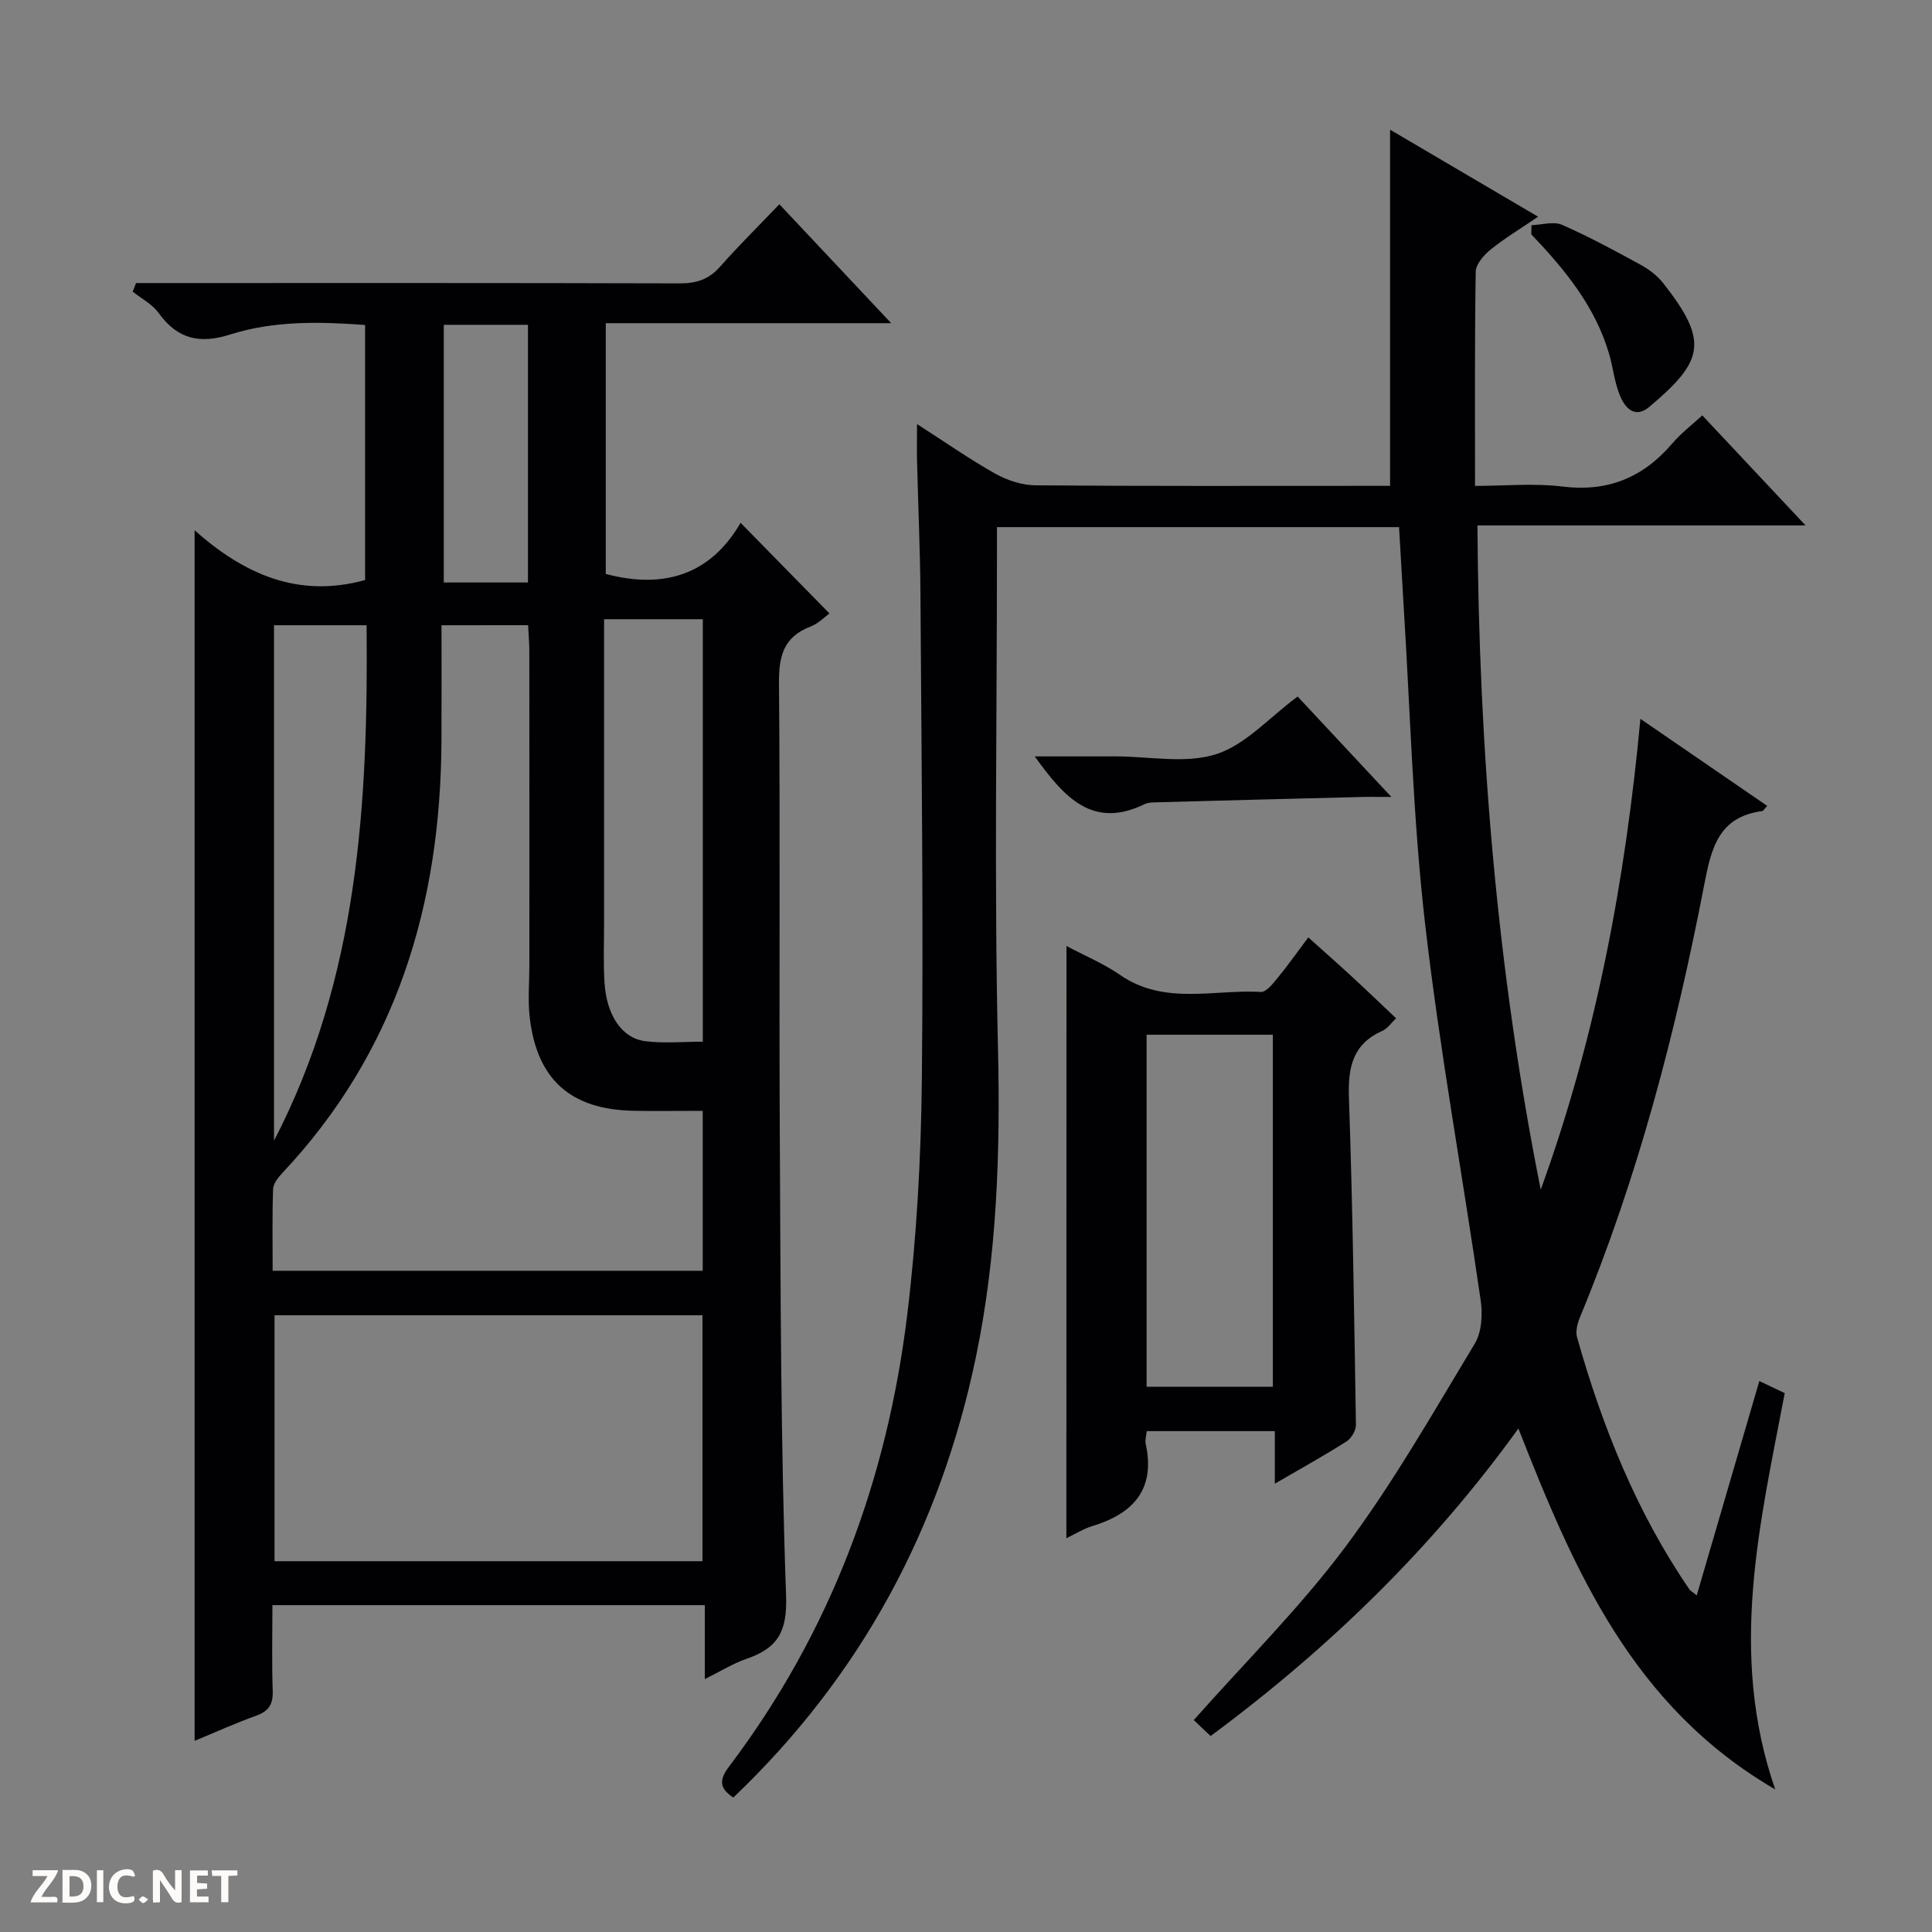 <svg enable-background="new 0 0 400 400" viewBox="0 0 400 400" xmlns="http://www.w3.org/2000/svg"><rect x="0" y="0" width="400" height="400" fill="#808080" stroke="none"/><g fill="#fcfbfa"><path d="m37.59 393.81c-.92.31-1.52.05-2-.78-.7-1.2-1.52-2.34-2.47-3.78v4.59c-.55.03-.95.05-1.41.07-.03-.37-.06-.64-.06-.91 0-1.91 0-3.81 0-5.7 1.13-.41 1.77-.03 2.29.91.62 1.11 1.38 2.14 2.31 3.19v-4.2h1.35v6.61z"/><path d="m12.94 393.88v-6.75c1.9.19 3.93-.54 5.37 1.29.8 1.01.78 2.88.03 3.97-1.37 1.97-3.4 1.51-6.4 1.49m2.45-1.22c2.04.12 2.92-.58 2.89-2.21-.03-1.51-.98-2.19-2.89-2z"/><path d="m11.81 393.87h-5.49c.68-2.18 2.47-3.48 3.51-5.45h-3.08v-1.21h5.29c-.71 2.13-2.44 3.48-3.47 5.51.86 0 1.63.04 2.39-.01.79-.05 1.14.21.85 1.16"/><path d="m39.33 393.86v-6.61h3.7v1.07h-2.22v1.52c.68.04 1.34.09 2.07.13v1.07c-.72.05-1.38.09-2.1.14v1.48h2.4v1.19h-3.85z"/><path d="m27.71 388.56c-1.15-.3-2.46-.61-3.1.64-.37.73-.41 1.93-.06 2.67.63 1.35 1.99.93 3.17.68.35.94-.01 1.32-.93 1.46-1.62.25-3.05-.27-3.76-1.48-.73-1.24-.6-3.03.31-4.17.88-1.11 2.71-1.7 4-1.16.32.13.44.74.65 1.12-.1.08-.19.16-.28.24"/><path d="m49.15 387.24v1.07c-.59.02-1.17.05-1.87.08v5.44h-1.48v-5.44h-1.85c-.05-.4-.08-.73-.13-1.15z"/><path d="m20.06 387.21h1.33v6.62h-1.33z"/><path d="m30.68 393.25c-.39.38-.8.79-1.05.76-.32-.05-.6-.45-.9-.7.26-.24.51-.64.8-.67.29-.04.62.3 1.15.61"/></g><path d="m145.92 347.64c0-5.55 0-10.28 0-15.31-29.95 0-59.37 0-89.52 0 0 5.89-.14 11.84.06 17.77.1 2.79-.86 4.21-3.47 5.14-4.18 1.49-8.24 3.34-12.7 5.18 0-83.49 0-166.45 0-250.63 10.19 9.06 21.43 14.13 35.3 10.3 0-17.12 0-34.7 0-52.81-9.32-.68-18.81-.92-27.88 1.96-6.43 2.04-10.95.97-14.87-4.44-1.31-1.82-3.55-2.97-5.36-4.42.23-.59.46-1.19.69-1.78h5.53c35.66 0 71.32-.04 106.98.07 3.42.01 6.01-.77 8.33-3.38 3.86-4.36 8.01-8.46 12.35-13 7.79 8.28 15.12 16.08 23.15 24.62-20.28 0-39.51 0-59.09 0v51.92c12.01 3.19 21.69.17 27.91-10.59 6.42 6.55 12.31 12.56 18.4 18.77-.85.6-2.25 2.07-3.96 2.73-5.6 2.15-6.54 6.18-6.49 11.78.27 31.16 0 62.32.17 93.48.17 31.81.17 63.63 1.3 95.41.27 7.53-1.82 10.83-8.18 13.03-2.75.94-5.27 2.52-8.65 4.2zm-54.51-218.19c0 8.17.03 16.08-.01 24-.17 33.79-9.29 64.28-32.96 89.42-.86.92-1.86 2.19-1.9 3.32-.2 5.6-.09 11.21-.09 16.91h89.04c0-11.24 0-21.99 0-33.11-4.97 0-9.61.07-14.25-.01-13.04-.23-20.05-6.41-21.56-19.29-.42-3.58-.08-7.24-.08-10.87 0-21.65.01-43.31-.01-64.96 0-1.78-.16-3.56-.25-5.42-6.11.01-11.69.01-17.93.01zm54.03 193.78c0-17.23 0-34.1 0-50.92-29.77 0-59.16 0-88.6 0v50.92zm-20.37-195.03v5.81 56.98c0 4.16-.18 8.34.09 12.49.44 6.77 3.61 11.49 8.47 12.09 3.87.48 7.84.1 11.88.1 0-29.48 0-58.37 0-87.47-6.78 0-13.24 0-20.44 0zm-68.34 1.25v106.72c17.44-33.62 19.52-69.82 19.17-106.72-6.71 0-12.78 0-19.17 0zm35.15-62.2v53.35h17.43c0-17.92 0-35.51 0-53.35-5.88 0-11.48 0-17.43 0z" fill="#010104"/><path d="m289.66 109.14c-27.86 0-55.17 0-83.25 0v5.42c0 34.16-.58 68.33.21 102.47.5 21.55-.19 42.86-4.57 63.94-7.38 35.47-23.81 66.02-50.23 91.2-3-2-2.89-3.76-.85-6.46 20.95-27.72 32.69-59.23 36.86-93.47 1.96-16.13 2.86-32.46 3.03-48.72.34-33.48-.08-66.97-.29-100.46-.06-9.14-.48-18.29-.7-27.43-.06-2.27-.01-4.54-.01-7.83 5.94 3.81 10.94 7.32 16.24 10.29 2.47 1.38 5.53 2.37 8.33 2.39 22.83.19 45.66.11 68.48.11h4.89c0-24.68 0-48.88 0-73.74 9.86 5.8 19.87 11.68 30.65 18.02-3.74 2.54-6.97 4.48-9.87 6.83-1.38 1.12-3.02 3-3.05 4.56-.23 14.47-.14 28.95-.14 44.34 6.23 0 12.22-.59 18.04.13 9.43 1.17 16.75-1.84 22.8-8.92 1.81-2.12 4.09-3.85 6.21-5.81 6.98 7.43 13.8 14.71 21.38 22.78-23.09 0-45.23 0-67.93 0 .29 46.63 4.08 92.27 13.1 137.53 11.36-31.28 17.48-63.62 20.64-97.48 9.33 6.4 17.74 12.18 26.25 18.02-.62.66-.8 1.04-1.03 1.07-9.02 1.21-10.53 7.58-12.02 15.31-5.89 30.52-13.72 60.55-25.67 89.37-.54 1.3-1.01 2.99-.65 4.26 5.22 18.49 12.3 36.18 23.22 52.14.25.37.71.6 1.56 1.31 4.35-14.89 8.6-29.45 12.96-44.38 1.78.85 3.37 1.6 5.26 2.5-5.12 26.98-11.74 53.82-1.97 82.05-29.57-17.19-41.65-45.35-53.17-74.72-17.84 24.72-39.2 45.5-63.73 63.67-1.38-1.31-2.63-2.5-3.48-3.31 10.72-12.1 22.02-23.3 31.43-35.91 9.91-13.28 18.16-27.81 26.75-42.03 1.44-2.38 1.64-6.05 1.22-8.95-3.77-26.09-8.54-52.05-11.54-78.22-2.51-21.94-3.05-44.1-4.45-66.17-.31-5.11-.59-10.21-.91-15.7z" fill="#010104"/><path d="m220.8 195.86c3.64 1.94 7.64 3.6 11.13 6.01 9.15 6.31 19.36 2.94 29.12 3.5 1.15.07 2.58-1.83 3.59-3.06 2.09-2.54 3.98-5.24 6.23-8.23 3.27 2.93 6.23 5.54 9.13 8.22 2.93 2.7 5.81 5.47 9.04 8.53-1 .95-1.76 2.12-2.82 2.59-6.15 2.72-7.15 7.53-6.94 13.76.78 22.6 1.09 45.22 1.45 67.83.02 1.16-.96 2.8-1.97 3.44-4.6 2.92-9.38 5.57-14.82 8.73 0-3.91 0-7.26 0-10.88-9.15 0-17.7 0-26.52 0-.1 1.01-.38 1.85-.22 2.6 2.05 9.4-2.49 14.45-11.02 17.05-1.87.57-3.59 1.66-5.4 2.52.02-40.91.02-81.61.02-122.61zm16.59 18.37v72.88h26.14c0-24.54 0-48.59 0-72.88-8.73 0-17.16 0-26.14 0z" fill="#010104"/><path d="m268.66 144.21c6.03 6.46 12.25 13.12 19.41 20.79-2.84 0-4.55-.04-6.26.01-14.13.35-28.26.71-42.38 1.1-.83.02-1.74.03-2.45.38-10.78 5.25-16.65-1.42-22.75-9.89h7.71 9c7 0 14.5 1.57 20.85-.45 6.1-1.96 11.03-7.63 16.87-11.94z" fill="#010104"/><path d="m317.09 46.62c2.13-.07 4.56-.84 6.32-.07 5.59 2.45 10.98 5.38 16.34 8.31 1.71.94 3.4 2.24 4.6 3.76 9.51 12.09 8.37 16.12-2.79 25.55-3.09 2.62-5.09.3-6.15-2.23-1.14-2.71-1.42-5.77-2.25-8.63-2.88-9.87-9.2-17.54-16.13-24.8.01-.63.04-1.26.06-1.89z" fill="#010104"/></svg>